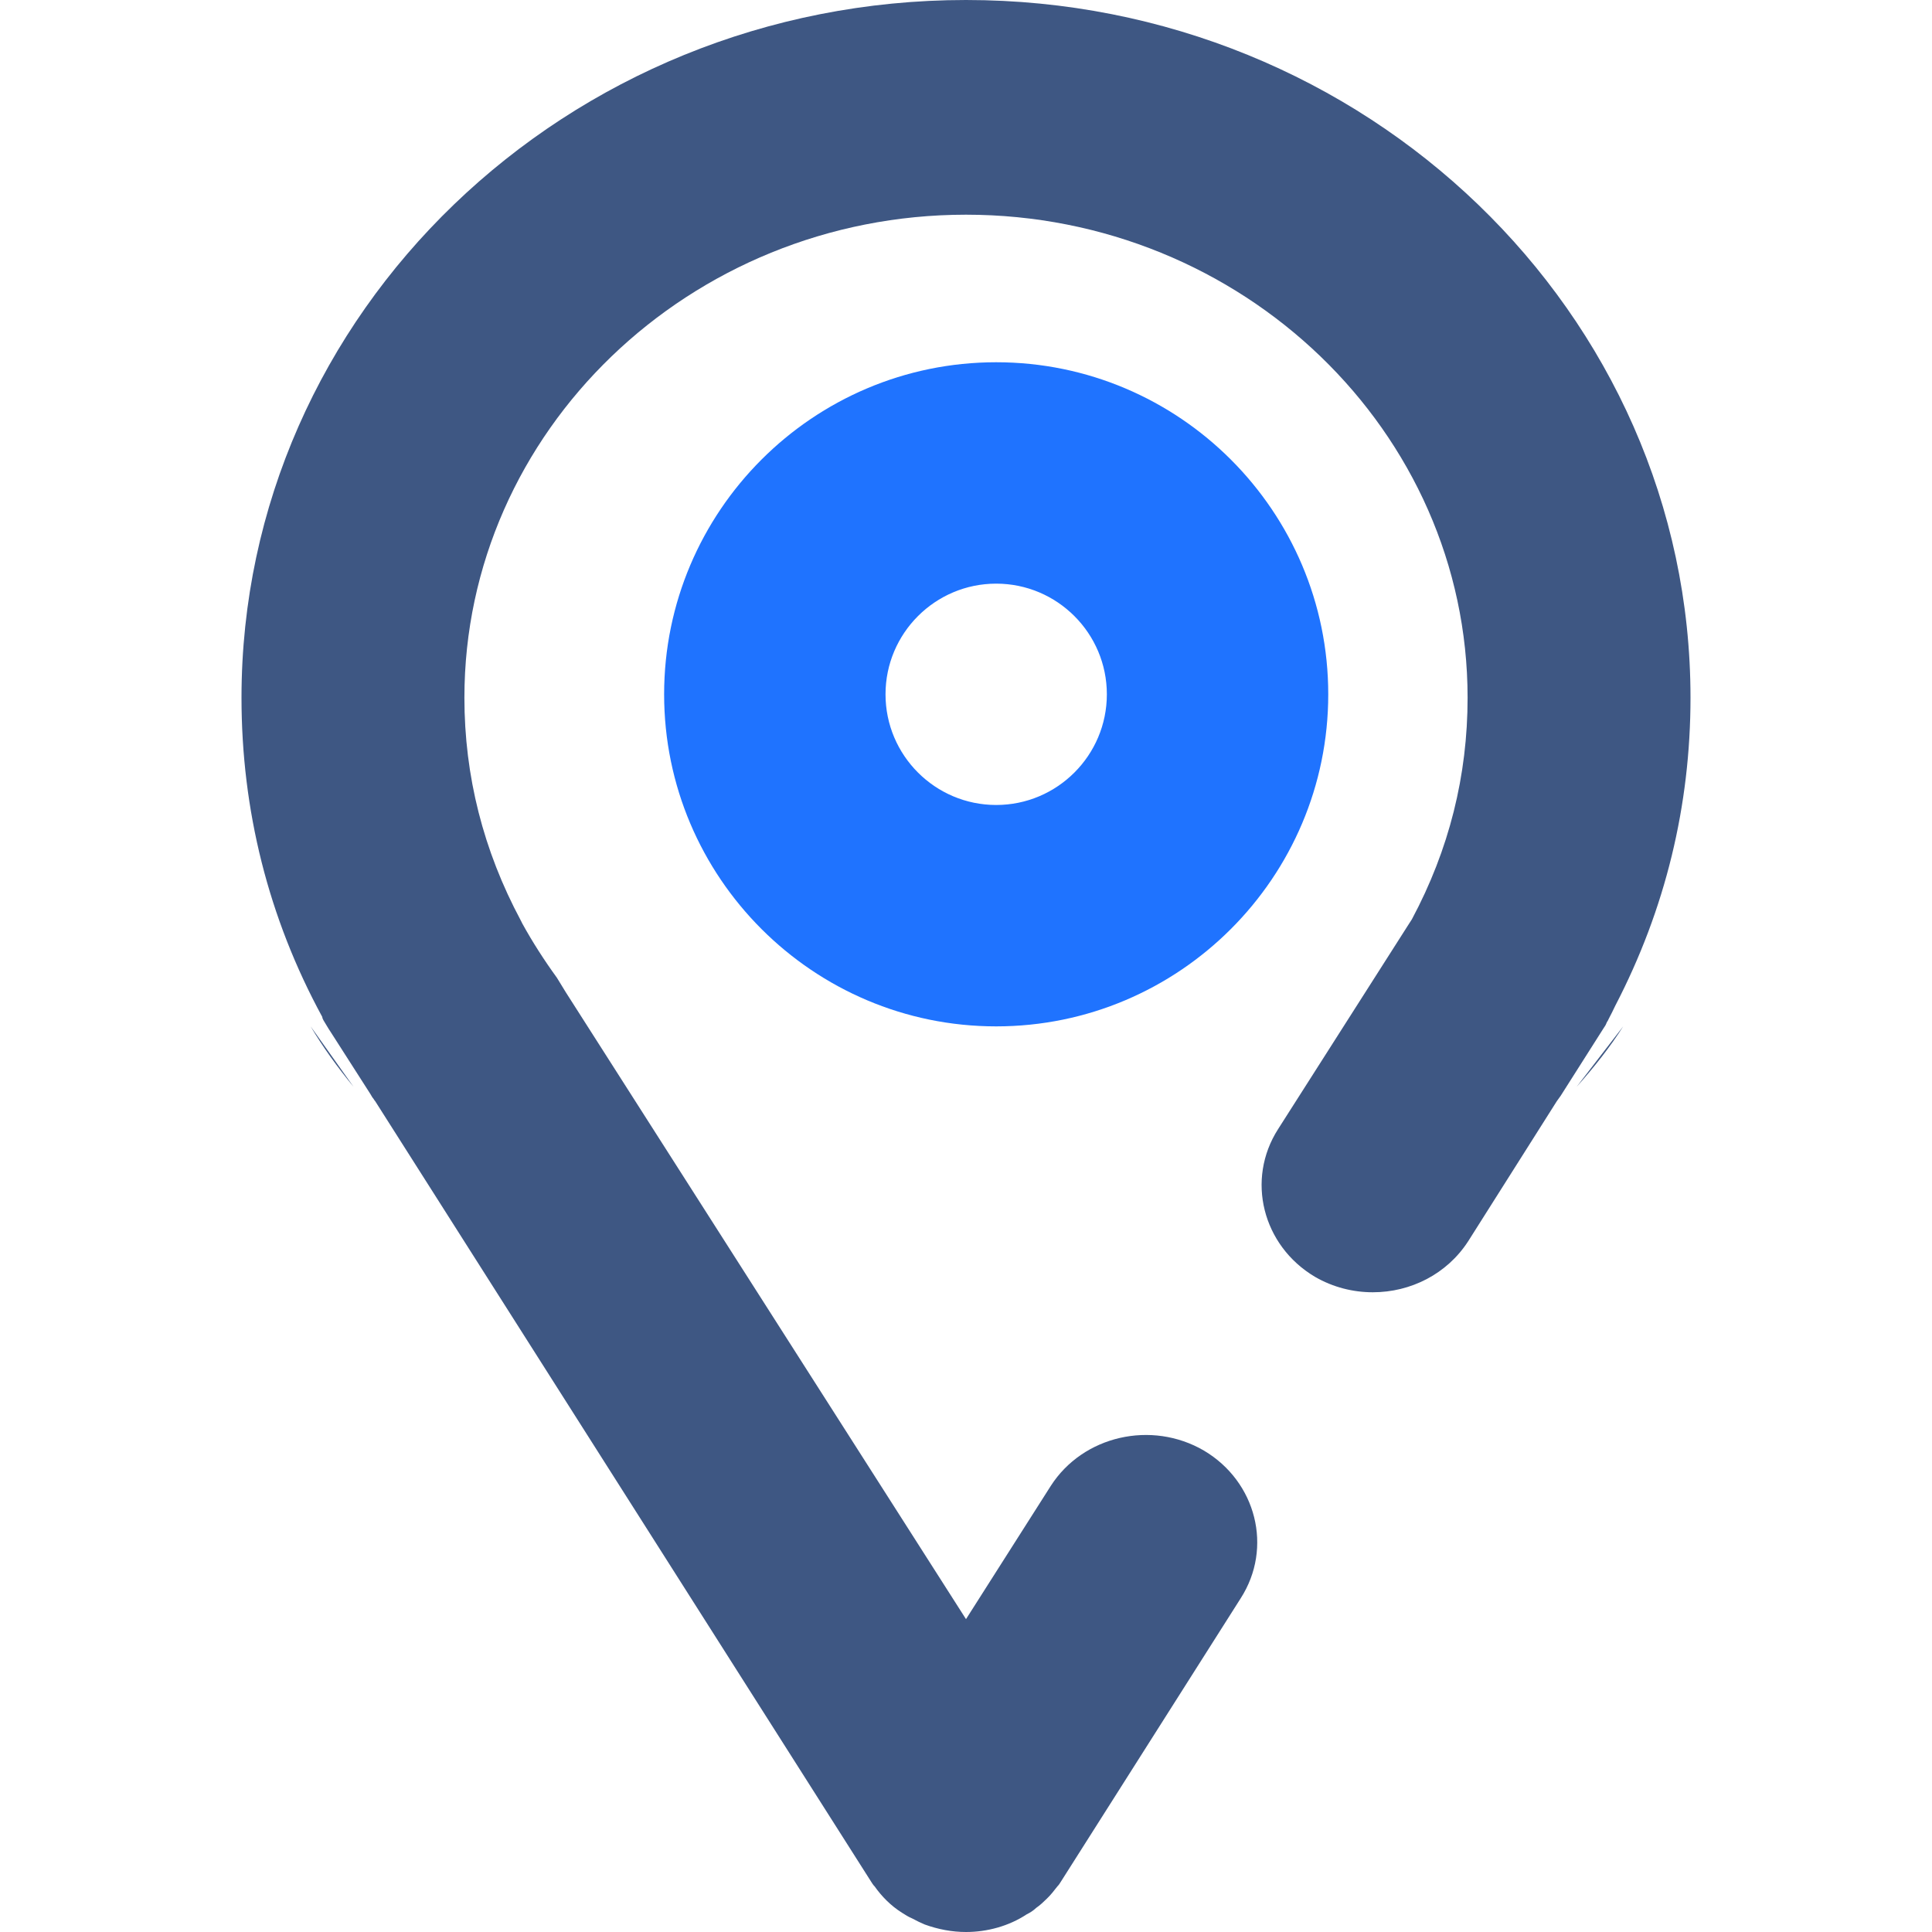 <?xml version="1.0" encoding="UTF-8"?>
<svg width="32px" height="32px" viewBox="0 0 32 32" version="1.1" xmlns="http://www.w3.org/2000/svg" xmlns:xlink="http://www.w3.org/1999/xlink">
    <!-- Generator: Sketch 54 (76480) - https://sketchapp.com -->
    <title>icon_location</title>
    <desc>Created with Sketch.</desc>
    <g id="icon_location" stroke="none" stroke-width="1" fill="none" fill-rule="evenodd">
        <g id="pointer" transform="translate(4, 0)">
            <path d="M1.855,18 C1.585,17.67 1.345,17.339 1.145,17 L1.855,18 Z" id="Path" fill="#3E5783"></path>
            <path d="M22.885,17 C22.675,17.333 22.405,17.675 22.115,18 L22.885,17 Z" id="Path" fill="#3E5783"></path>
            <path d="M24,11.556 C24,13.342 23.585,15.058 22.754,16.658 C22.735,16.693 22.717,16.738 22.698,16.773 C22.68,16.809 22.662,16.844 22.643,16.88 C22.634,16.907 22.615,16.924 22.606,16.951 C22.597,16.978 22.578,17.004 22.56,17.031 L21.849,18.151 L21.785,18.24 L20.317,20.56 C19.966,21.102 19.366,21.404 18.738,21.404 C18.415,21.404 18.083,21.324 17.778,21.147 C16.911,20.631 16.634,19.538 17.169,18.702 L19.311,15.342 L19.385,15.227 C20.003,14.071 20.308,12.844 20.308,11.556 C20.308,7.147 16.578,3.556 12,3.556 C7.422,3.556 3.692,7.147 3.692,11.556 C3.692,12.853 4.006,14.089 4.625,15.244 C4.625,15.253 4.634,15.253 4.634,15.262 L4.652,15.298 C4.818,15.6 5.012,15.902 5.225,16.196 L5.372,16.436 L12,26.818 L13.403,24.613 C13.938,23.778 15.074,23.52 15.942,24.027 C16.809,24.542 17.086,25.636 16.551,26.471 L13.578,31.156 C13.56,31.182 13.542,31.218 13.514,31.244 C13.458,31.316 13.403,31.387 13.338,31.449 C13.283,31.502 13.228,31.556 13.163,31.6 C13.117,31.644 13.062,31.68 13.006,31.707 C12.711,31.902 12.351,32 12,32 C11.769,32 11.538,31.956 11.317,31.876 C11.252,31.849 11.178,31.813 11.114,31.778 C11.049,31.751 10.994,31.716 10.938,31.68 C10.754,31.564 10.606,31.413 10.486,31.244 C10.458,31.218 10.44,31.182 10.422,31.156 L2.215,18.24 C2.197,18.222 2.188,18.196 2.169,18.178 L2.132,18.116 L1.477,17.093 C1.44,17.04 1.385,16.942 1.357,16.898 C1.348,16.88 1.338,16.862 1.338,16.844 C0.443,15.2 0,13.413 0,11.556 C0,5.182 5.382,0 12,0 C18.618,0 24,5.182 24,11.556 Z" id="Path" fill="#3E5783"></path>
            <path d="M11.595,31.555 C11.565,31.545 11.535,31.535 11.505,31.515 C11.475,31.495 11.435,31.475 11.405,31.445 C11.465,31.485 11.525,31.525 11.595,31.555 Z" id="Path" fill="#3E5783"></path>
            <path d="M22.55,16.4 C22.54,16.43 22.53,16.45 22.52,16.48 L22.49,16.54 C22.48,16.56 22.47,16.58 22.45,16.6 C22.46,16.57 22.48,16.55 22.49,16.52 C22.51,16.48 22.53,16.44 22.55,16.4 Z" id="Path" fill="#3E5783"></path>
            <path d="M12.5,17 C9.467,17 7,14.533 7,11.5 C7,8.467 9.467,6 12.5,6 C15.533,6 18,8.467 18,11.5 C18,14.533 15.533,17 12.5,17 Z M12.5,9.667 C11.489,9.667 10.667,10.489 10.667,11.5 C10.667,12.511 11.489,13.333 12.5,13.333 C13.511,13.333 14.333,12.511 14.333,11.5 C14.333,10.489 13.511,9.667 12.5,9.667 Z" id="Shape" fill="#1F73FF" fill-rule="nonzero"></path>
        </g>
    </g>
</svg>